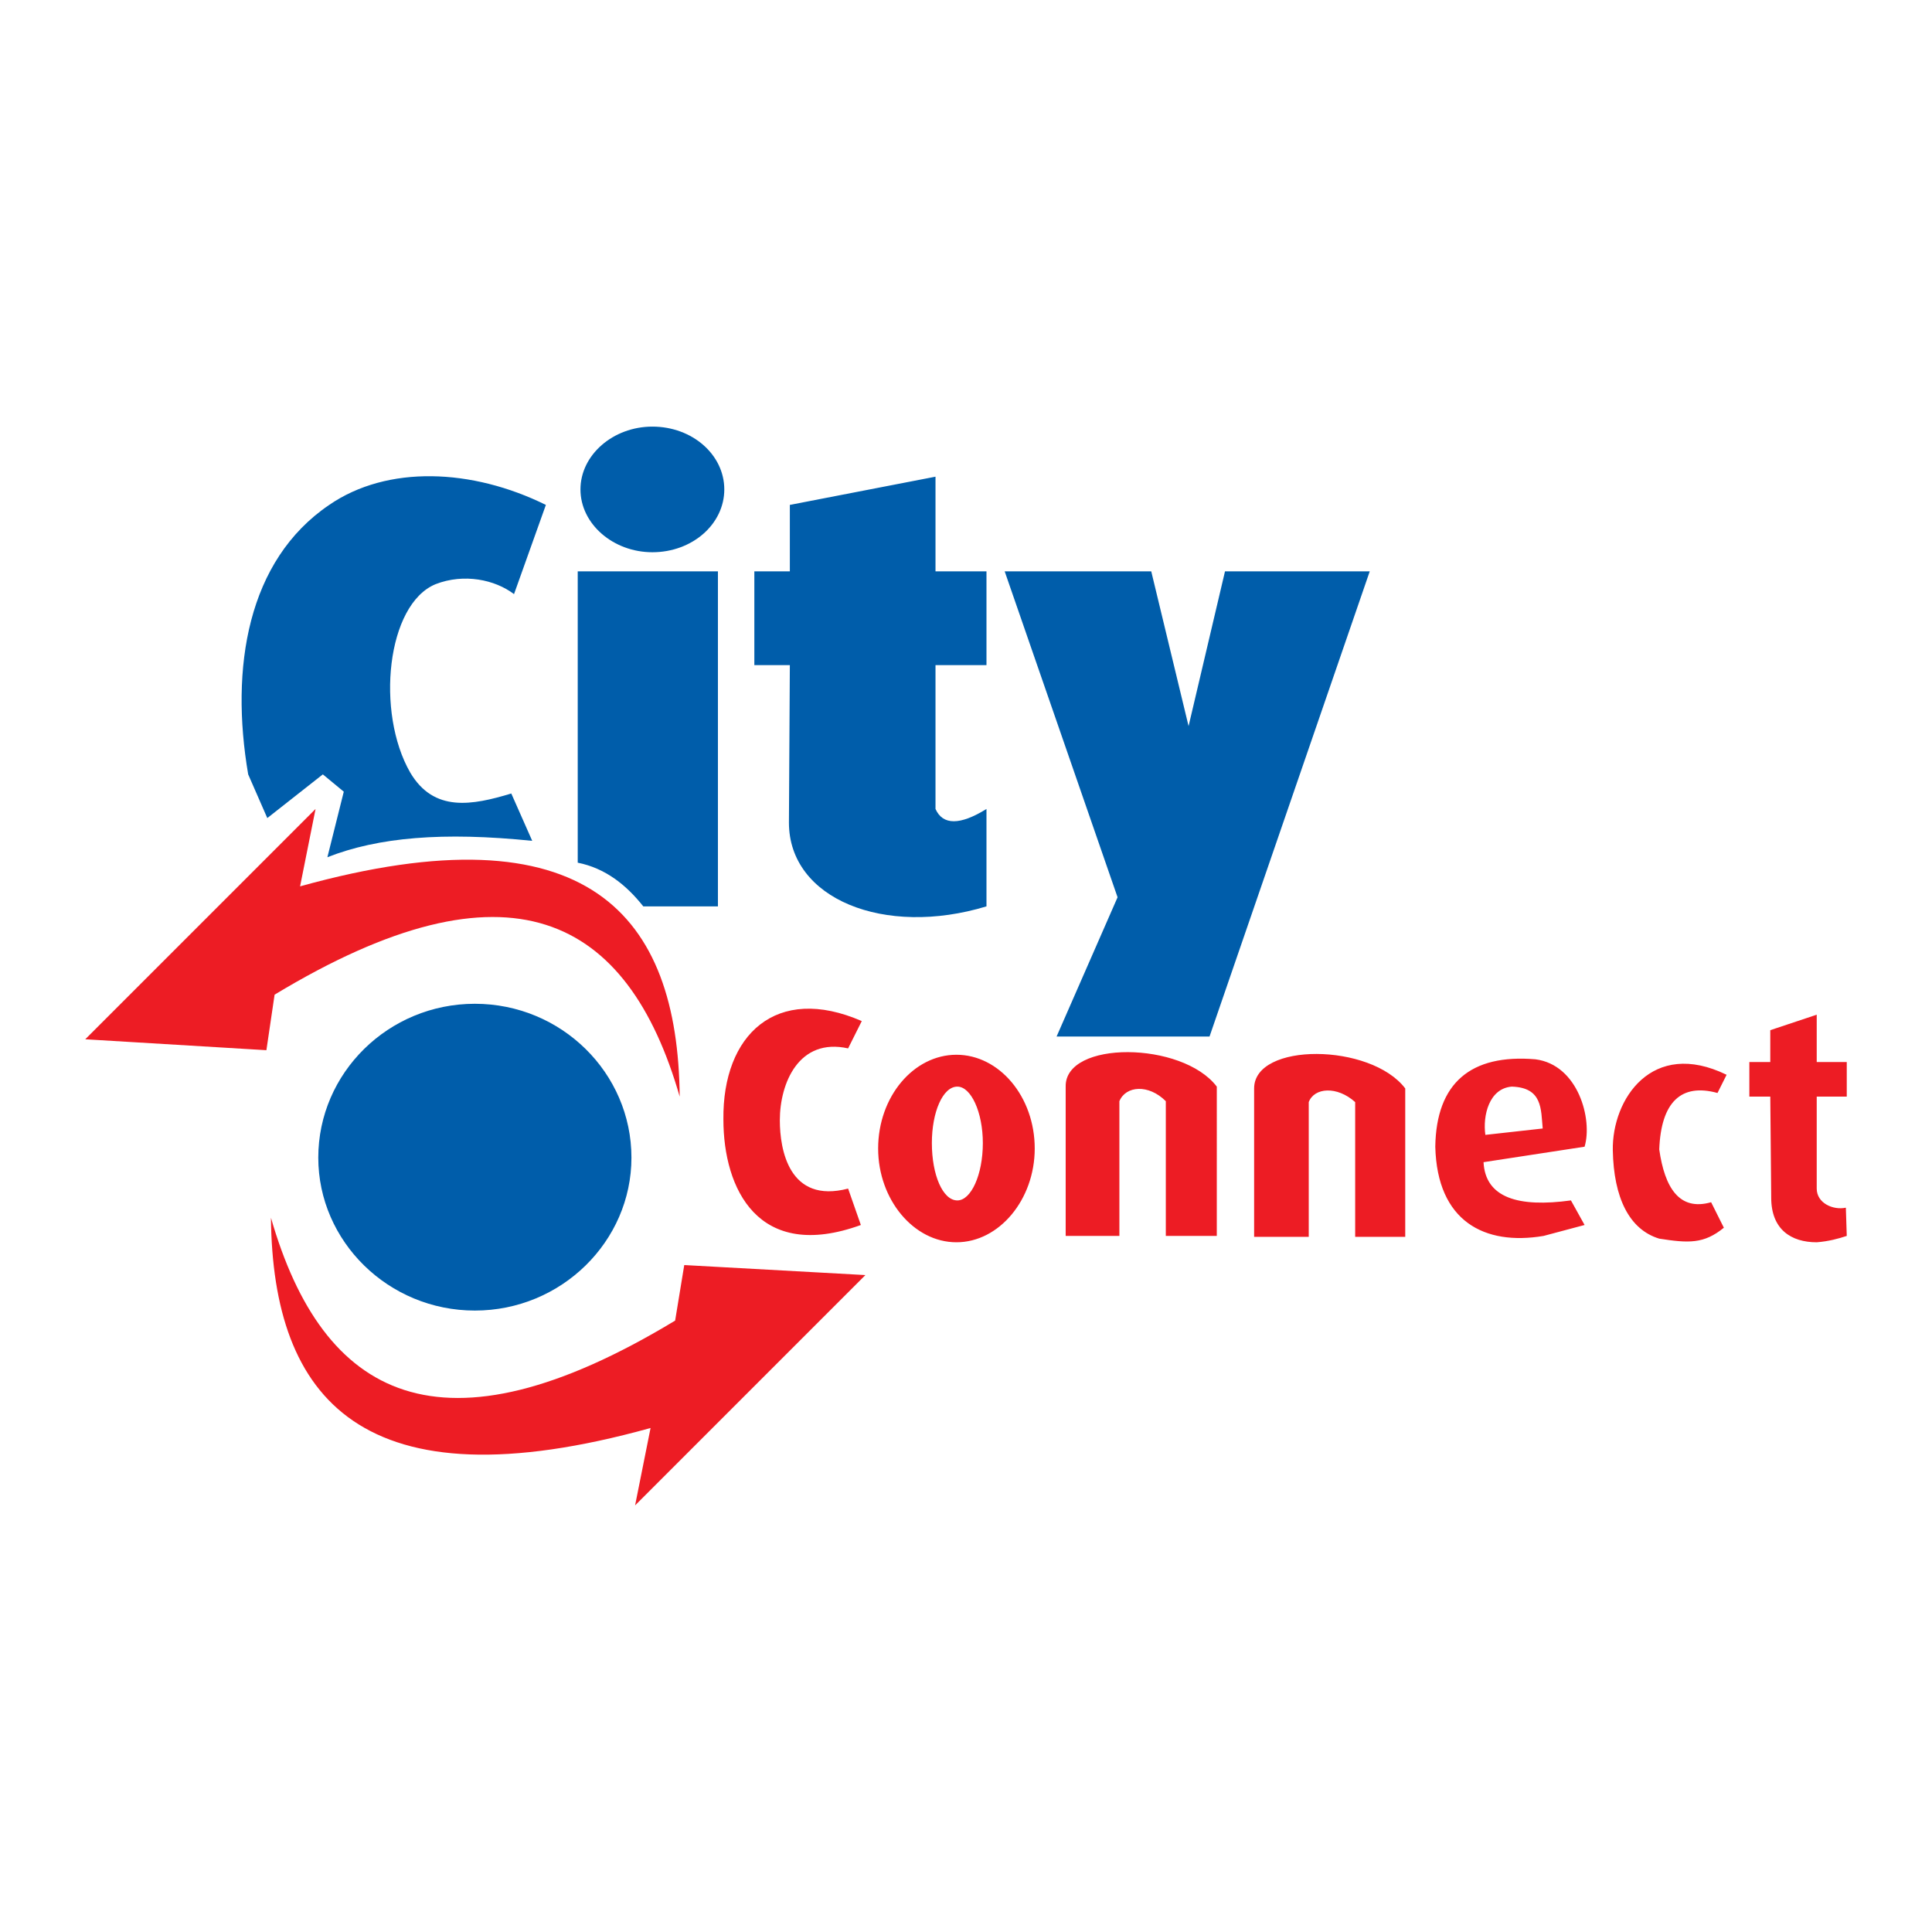 <?xml version="1.0" encoding="utf-8"?>
<!-- Generator: Adobe Illustrator 13.0.0, SVG Export Plug-In . SVG Version: 6.00 Build 14948)  -->
<!DOCTYPE svg PUBLIC "-//W3C//DTD SVG 1.0//EN" "http://www.w3.org/TR/2001/REC-SVG-20010904/DTD/svg10.dtd">
<svg version="1.0" id="Layer_1" xmlns="http://www.w3.org/2000/svg" xmlns:xlink="http://www.w3.org/1999/xlink" x="0px" y="0px"
	 width="192.756px" height="192.756px" viewBox="0 0 192.756 192.756" enable-background="new 0 0 192.756 192.756"
	 xml:space="preserve">
<g>
	<polygon fill-rule="evenodd" clip-rule="evenodd" fill="#FFFFFF" points="0,0 192.756,0 192.756,192.756 0,192.756 0,0 	"/>
	<path fill-rule="evenodd" clip-rule="evenodd" fill="#005DAA" d="M54.462,50.375c-7.357-3.633-15.804-3.997-21.617,0
		c-8.174,5.541-9.9,16.258-8.083,26.885l1.907,4.359l5.541-4.359l2.089,1.726l-1.635,6.54c5.086-1.999,11.535-2.543,20.436-1.635
		l-2.089-4.723c-3.905,1.181-7.72,1.907-10.082-2.089c-3.451-5.994-2.361-16.802,2.543-18.801c2.816-1.09,5.904-0.454,7.812,0.999
		L54.462,50.375L54.462,50.375z M65.088,42.563c3.997,0,7.175,2.816,7.175,6.267s-3.179,6.267-7.175,6.267
		c-3.905,0-7.175-2.816-7.175-6.267S61.183,42.563,65.088,42.563L65.088,42.563z M57.641,57.005h13.987v33.424H64.18
		c-1.726-2.18-3.815-3.814-6.54-4.359V57.005L57.641,57.005z M75.261,66.36h3.542l-0.091,15.713c0,7.629,9.537,11.444,19.709,8.356
		V80.71c-2.634,1.635-4.36,1.635-5.086,0V66.36h5.086v-9.355h-5.086v-9.446l-14.532,2.815v6.63h-3.542V66.36L75.261,66.36z
		 M111.5,89.521l-6.085,13.896h15.259l15.985-46.412h-14.441l-3.633,15.44l-3.724-15.44h-14.623L111.5,89.521L111.5,89.521z"/>
	<path fill-rule="evenodd" clip-rule="evenodd" fill="#ED1C24" d="M84.616,104.598c-4.904-1.09-6.812,3.451-6.812,7.175
		c0,2.907,0.909,8.356,6.812,6.812l1.272,3.633c-10.263,3.724-13.715-3.633-13.715-10.536c-0.091-8.446,5.268-13.532,13.806-9.809
		L84.616,104.598L84.616,104.598z M95.424,105.233c4.269,0,7.811,4.178,7.811,9.355c0,5.086-3.542,9.354-7.811,9.354
		s-7.811-4.269-7.811-9.354C87.613,109.411,91.155,105.233,95.424,105.233L95.424,105.233z M95.515,108.412
		c1.362,0,2.543,2.543,2.543,5.631c0,3.18-1.181,5.723-2.543,5.723c-1.454,0-2.543-2.543-2.543-5.723
		C92.972,110.955,94.062,108.412,95.515,108.412L95.515,108.412z M121.4,108.412L121.4,108.412c-3.451-4.541-15.168-4.632-15.077,0
		v14.896h5.359v-13.442c0.636-1.544,2.906-1.726,4.632,0v13.442h5.086V108.412L121.4,108.412z M140.201,108.594L140.201,108.594
		c-3.451-4.541-15.077-4.632-15.077,0v14.805h5.45v-13.442c0.545-1.453,2.815-1.635,4.632,0v13.442h4.995V108.594L140.201,108.594z
		 M148.013,115.951l10.081-1.544c0.818-2.726-0.636-8.175-4.904-8.72c-6.448-0.545-9.899,2.361-9.991,8.72
		c0.183,7.447,4.905,9.899,10.809,8.9l4.087-1.09l-1.362-2.452C151.464,120.492,148.194,119.493,148.013,115.951L148.013,115.951z
		 M148.194,113.227l5.722-0.636c-0.182-1.908,0-4.088-3.088-4.179C148.558,108.594,147.922,111.318,148.194,113.227L148.194,113.227
		z M170.719,119.947l1.271,2.543c-1.998,1.635-3.542,1.544-6.448,1.09c-2.997-0.908-4.542-4.087-4.632-8.81
		c-0.092-5.087,3.905-11.172,11.353-7.539l-0.908,1.816c-3.633-0.999-5.631,0.908-5.812,5.632
		C166.087,118.494,167.54,120.855,170.719,119.947L170.719,119.947z M181.255,101.237l-4.633,1.544v3.179h-2.089v3.451h2.089
		l0.092,10.082c0,3.179,1.998,4.45,4.541,4.45c1.181-0.091,2.18-0.363,2.997-0.636l-0.091-2.815
		c-1.271,0.272-2.906-0.454-2.906-1.907v-9.174h2.997v-3.451h-2.997V101.237L181.255,101.237z"/>
	<path fill-rule="evenodd" clip-rule="evenodd" fill="#005DAA" d="M47.377,100.147c8.628,0,15.622,6.902,15.622,15.35
		c0,8.355-6.994,15.258-15.622,15.258s-15.622-6.902-15.622-15.258C31.755,107.05,38.749,100.147,47.377,100.147L47.377,100.147z"/>
	<path fill-rule="evenodd" clip-rule="evenodd" fill="#ED1C24" d="M29.939,88.431c28.792-7.993,37.692,2.906,37.875,20.98
		C62.636,91.428,50.829,85.07,27.396,99.239l-0.817,5.54l-18.074-1.09L31.483,80.71L29.939,88.431L29.939,88.431z"/>
	<path fill-rule="evenodd" clip-rule="evenodd" fill="#ED1C24" d="M64.907,142.472c-28.792,7.993-37.693-2.906-37.875-20.98
		c5.177,17.983,16.894,24.433,40.327,10.264l0.909-5.541l18.074,0.999l-22.979,22.979L64.907,142.472L64.907,142.472z"/>
</g>
</svg>
